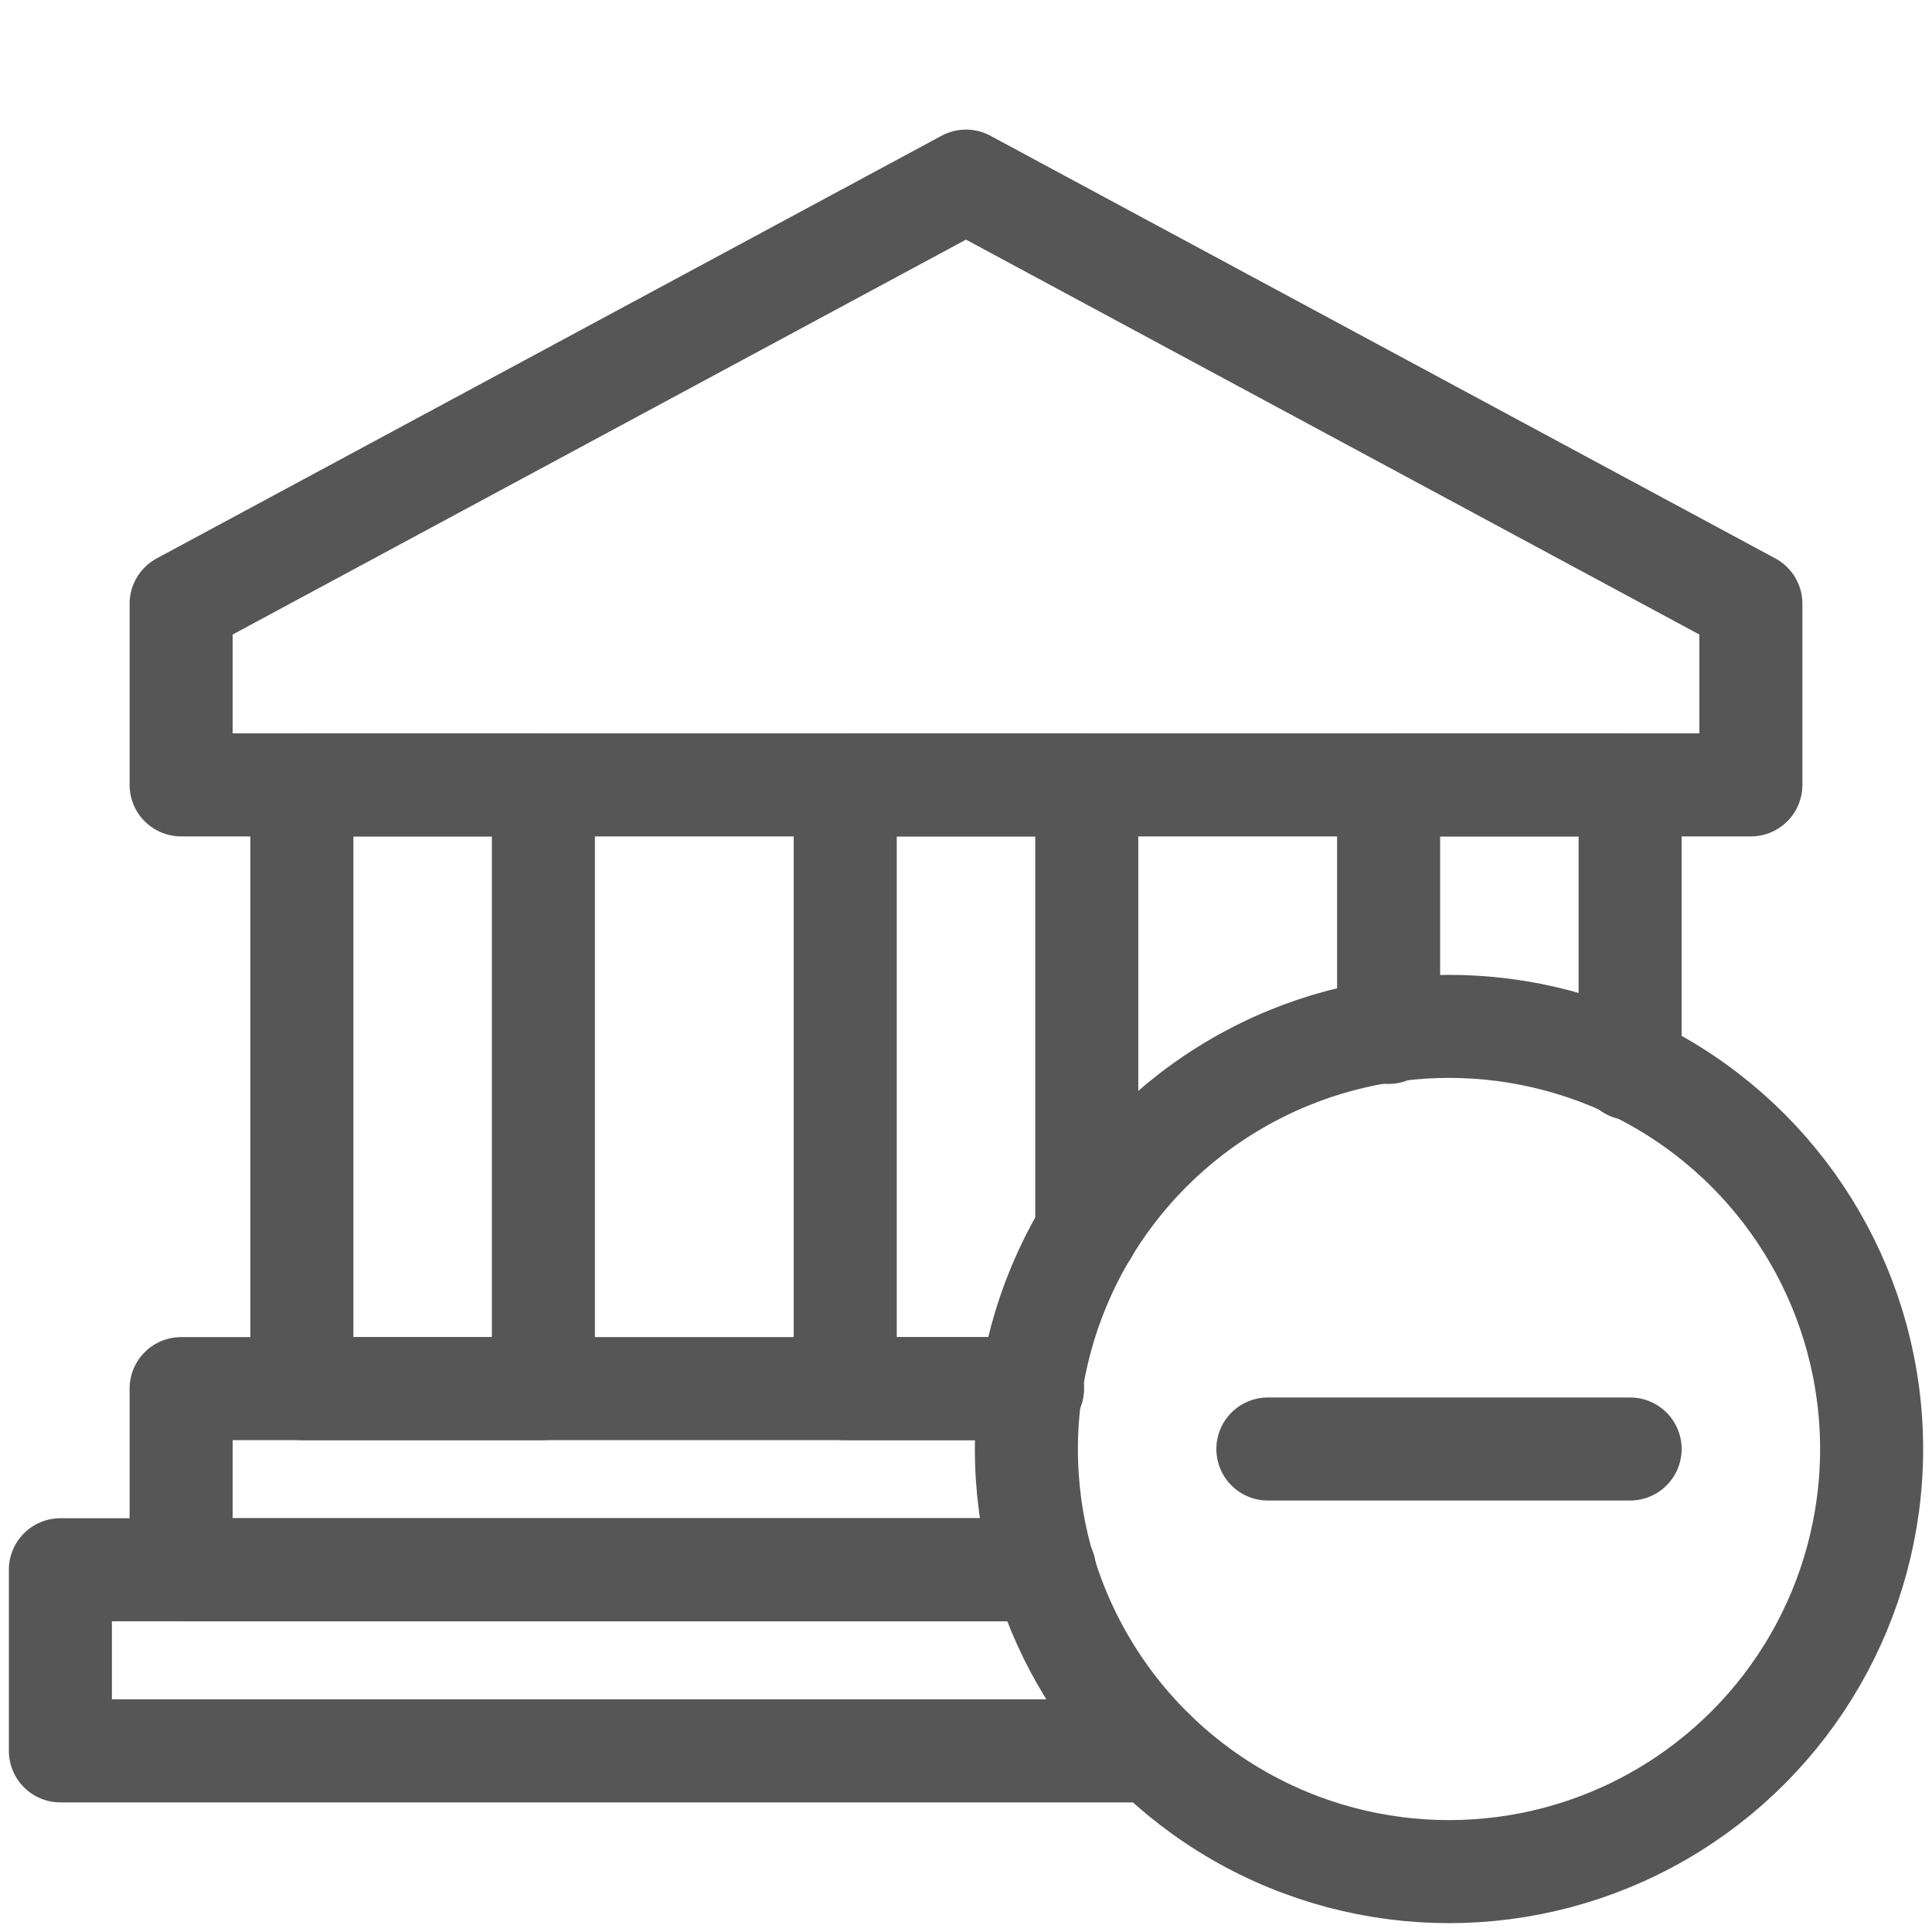 <?xml version="1.0" encoding="UTF-8"?> <svg xmlns="http://www.w3.org/2000/svg" viewBox="0 0 75.00 75.00" data-guides="{&quot;vertical&quot;:[],&quot;horizontal&quot;:[]}"><path fill="none" stroke="#565656" fill-opacity="1" stroke-width="4" stroke-opacity="1" stroke-linecap="round" stroke-linejoin="round" stroke-miterlimit="10" class="st0" id="tSvg27401bd29f" title="Path 11" d="M37.5 7.031C27.344 12.5 17.188 17.969 7.031 23.438C7.031 25.781 7.031 28.125 7.031 30.469C27.344 30.469 47.656 30.469 67.969 30.469C67.969 28.125 67.969 25.781 67.969 23.438C57.812 17.969 47.656 12.5 37.5 7.031"></path><path stroke-linecap="round" stroke-linejoin="round" stroke-miterlimit="10" stroke-width="4" stroke="#565656" x="5" y="13" class="st0" width="4" height="10" id="tSvg891b8164c8" title="Rectangle 15" fill="none" fill-opacity="1" stroke-opacity="1" d="M11.719 30.469H21.094V53.906H11.719Z" style="transform-origin: 16.406px 42.188px;"></path><ellipse stroke-linecap="round" stroke-linejoin="round" stroke-miterlimit="10" stroke-width="4" stroke="#565656" class="st0" cx="56.25" cy="56.25" r="7" id="tSvgd4537ad2e" title="Ellipse 3" fill="none" fill-opacity="1" stroke-opacity="1" rx="16.406" ry="16.406" style="transform: rotate(0deg); transform-origin: 56.25px 56.25px;"></ellipse><line stroke-linecap="round" stroke-linejoin="round" stroke-miterlimit="10" stroke-width="4" stroke="#565656" class="st0" x1="49.219" y1="56.25" x2="63.281" y2="56.25" id="tSvg13ffa181921" title="Line 4" fill="none" fill-opacity="1" stroke-opacity="1" style="transform-origin: 56.25px 56.25px;"></line><path fill="none" stroke="#565656" fill-opacity="1" stroke-width="4" stroke-opacity="1" stroke-linecap="round" stroke-linejoin="round" stroke-miterlimit="10" class="st0" id="tSvg4ed81f4a05" title="Path 12" d="M44.766 67.969C30.625 67.969 16.484 67.969 2.344 67.969C2.344 65.625 2.344 63.281 2.344 60.938C15.078 60.938 27.812 60.938 40.547 60.938"></path><path fill="none" stroke="#565656" fill-opacity="1" stroke-width="4" stroke-opacity="1" stroke-linecap="round" stroke-linejoin="round" stroke-miterlimit="10" class="st0" id="tSvg6809f9c980" title="Path 13" d="M40.547 60.938C29.375 60.938 18.203 60.938 7.031 60.938C7.031 58.594 7.031 56.25 7.031 53.906C18.047 53.906 29.062 53.906 40.078 53.906"></path><path fill="none" stroke="#565656" fill-opacity="1" stroke-width="4" stroke-opacity="1" stroke-linecap="round" stroke-linejoin="round" stroke-miterlimit="10" class="st0" id="tSvgf3927a5075" title="Path 14" d="M53.906 40.078C53.906 36.875 53.906 33.672 53.906 30.469C57.031 30.469 60.156 30.469 63.281 30.469C63.281 34.141 63.281 37.812 63.281 41.484"></path><path fill="none" stroke="#565656" fill-opacity="1" stroke-width="4" stroke-opacity="1" stroke-linecap="round" stroke-linejoin="round" stroke-miterlimit="10" class="st0" id="tSvg14fc3075485" title="Path 15" d="M40.078 53.906C37.656 53.906 35.234 53.906 32.812 53.906C32.812 46.094 32.812 38.281 32.812 30.469C35.938 30.469 39.062 30.469 42.188 30.469C42.188 36.25 42.188 42.031 42.188 47.812"></path><defs></defs></svg> 